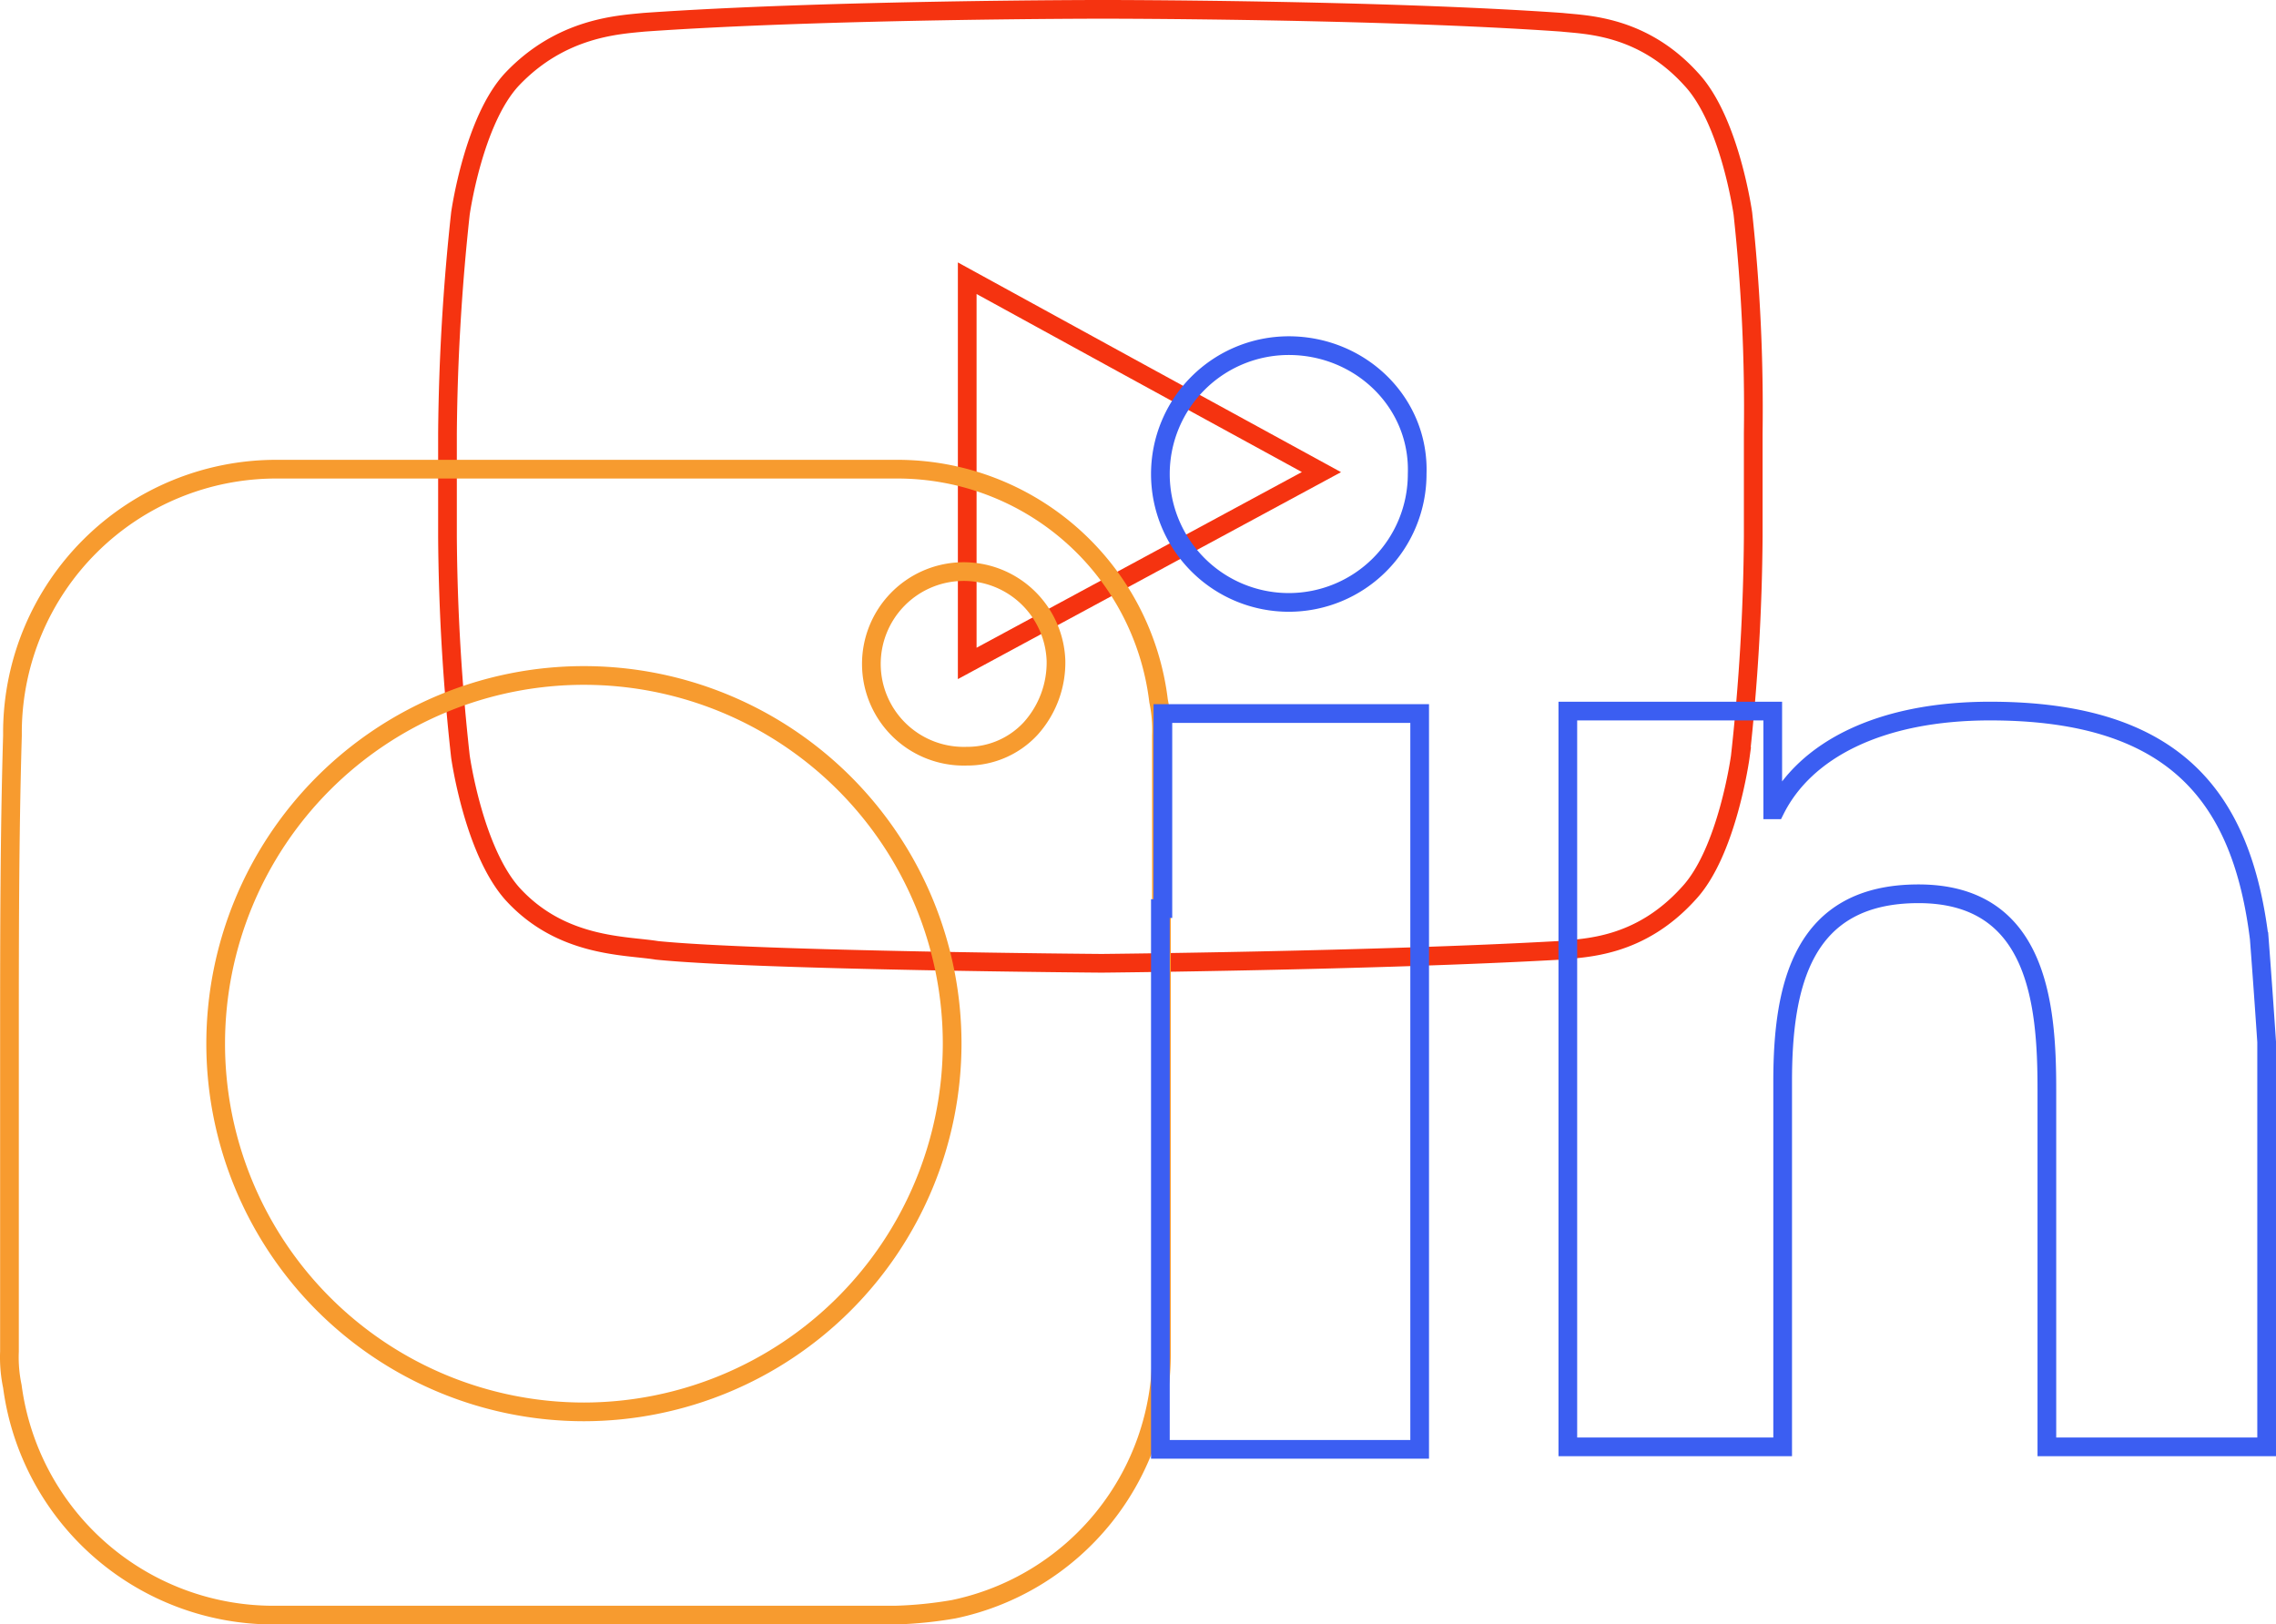 <svg xmlns="http://www.w3.org/2000/svg" width="365.168" height="260.652" viewBox="0 0 365.168 260.652"><g transform="translate(-214 -3775.622)"><path d="M716.43,165.371s-2.075-14.934-8.3-21.571c-7.882-8.711-17.008-8.711-20.742-9.126-29.453-2.074-73.425-2.074-73.425-2.074h-.415s-43.972,0-73.425,2.074c-4.149.415-13.275.83-21.156,9.126-6.222,6.637-8.3,21.571-8.3,21.571a351.151,351.151,0,0,0-2.075,35.26v16.593a340.389,340.389,0,0,0,2.075,35.26s2.074,14.933,8.3,21.986c7.882,8.711,18.252,8.3,23.231,9.126,16.593,1.659,71.351,2.074,71.351,2.074s43.972-.415,73.424-2.074c4.148-.415,12.859-.415,20.742-9.126,6.223-6.637,8.3-21.986,8.3-21.986a340.379,340.379,0,0,0,2.075-35.26V200.631a291.354,291.354,0,0,0-1.66-35.26Zm-67.618,41.482-56.832,30.7V175.742l25.72,14.1Z" transform="translate(-222.796 3644.521)" fill="none" stroke="#f53310" stroke-width="3" fill-rule="evenodd"/><path d="M728.4,406.889A42.2,42.2,0,0,0,686.5,369.7c-.128,0-.257,0-.385,0H587.278c-.15,0-.3,0-.453,0a42.319,42.319,0,0,0-42.31,41.875v.882c-.48,16.332-.48,33.148-.48,49.413v49.42a22.669,22.669,0,0,0,.462,5.573,42.264,42.264,0,0,0,41.839,36.711c.152,0,.3,0,.453,0H686.1a64.909,64.909,0,0,0,9.441-.946,41.885,41.885,0,0,0,33.321-41.331V412.461A22.556,22.556,0,0,0,728.4,406.889ZM636.2,520.963a59.081,59.081,0,1,1,59.082-59.08A59.148,59.148,0,0,1,636.2,520.963ZM707.867,411.33a13.843,13.843,0,0,1-10.235,4.423c-.171.005-.341.007-.511.007a14.814,14.814,0,1,1,14.82-15.327A15.846,15.846,0,0,1,707.867,411.33Z" transform="translate(-328.516 3481.205)" fill="none" stroke="#f79b2f" stroke-width="3"/><path d="M637.5,342.13v86.764h41.6V310.831H637.9v31.3Zm176.3,4.754c-2.773-22.186-13.073-36.449-43.183-36.449-17.829,0-29.715,6.339-34.468,15.847h-.4V310.435H702.871V428.5H737.34V369.863c0-15.451,3.169-30.11,21.79-30.11,19.017,0,20.6,17.432,20.6,31.3V428.5h35.262V363.524q-.6-8.913-1.19-16.639ZM658.1,251.8a20.6,20.6,0,1,0,20.6,20.6c.4-11.489-9.112-20.6-20.6-20.6Z" transform="translate(-237.325 3579.283)" fill="none" stroke="#3b5ef2" stroke-width="3" fill-rule="evenodd"/></g></svg>
